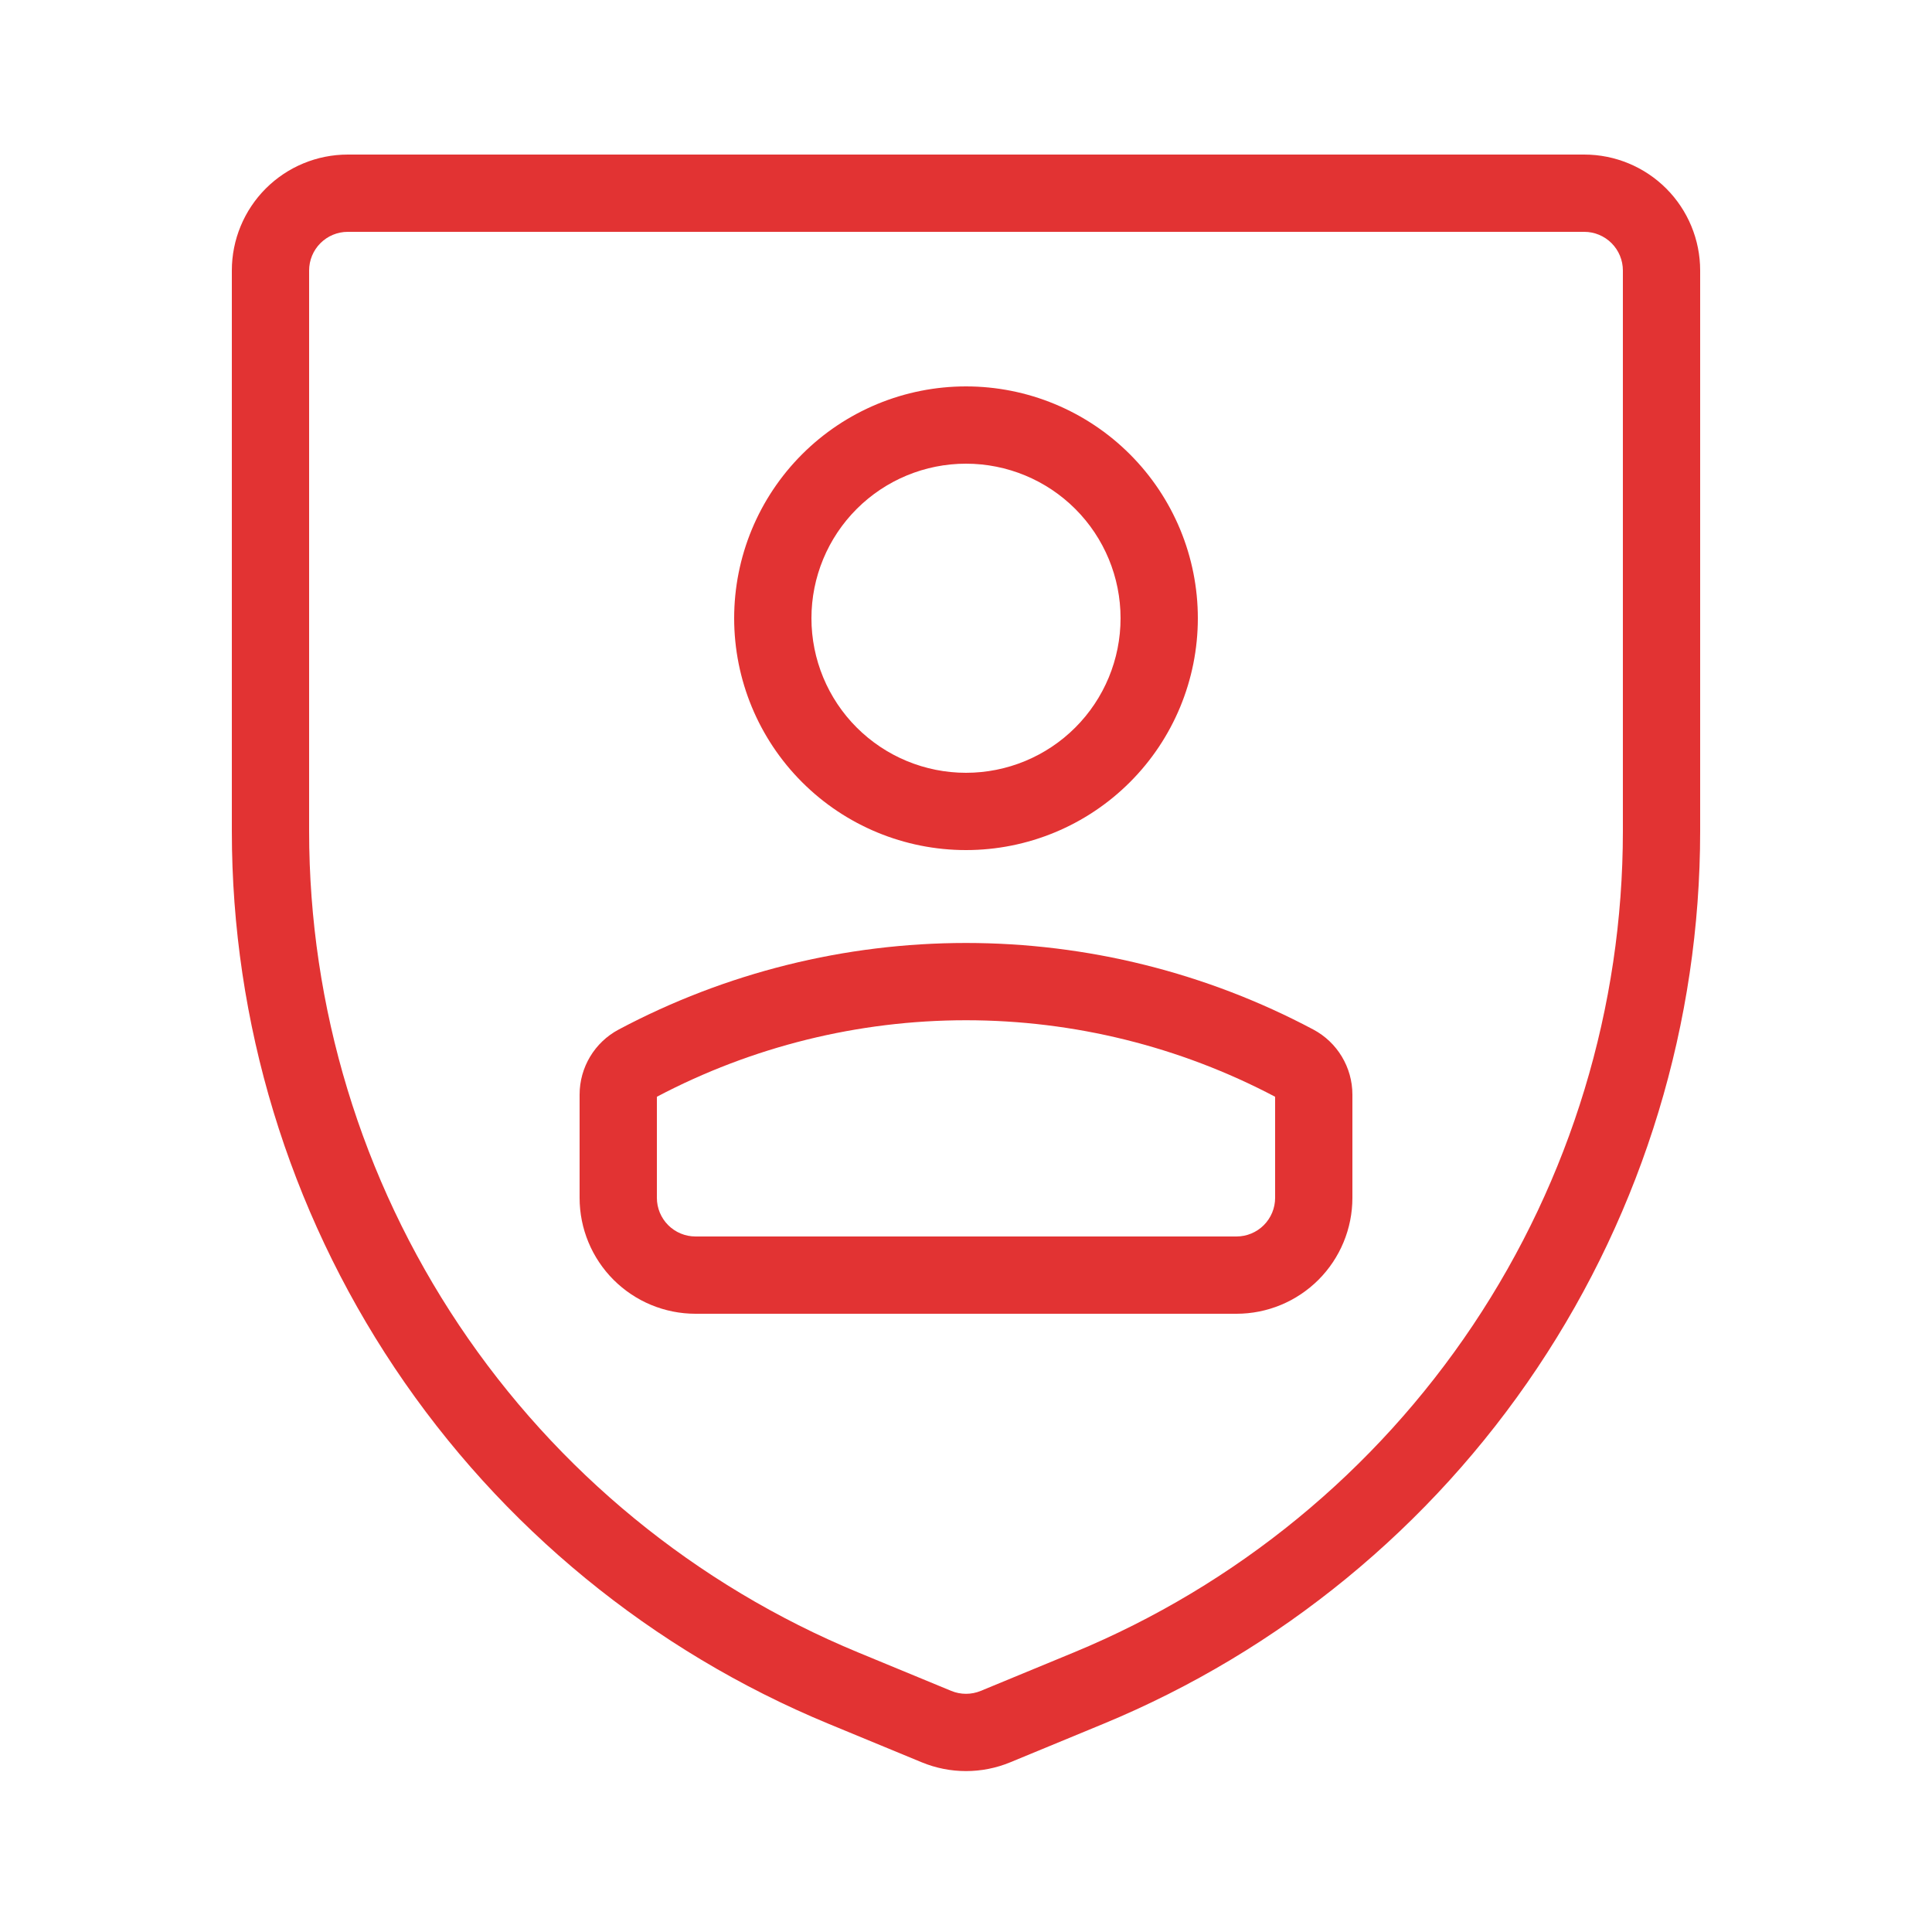 <svg width="100" height="100" viewBox="0 0 100 100" fill="none" xmlns="http://www.w3.org/2000/svg">
<path fill-rule="evenodd" clip-rule="evenodd" d="M12 14C12 12.409 12.632 10.883 13.757 9.757C14.883 8.632 16.409 8 18 8H82C83.591 8 85.117 8.632 86.243 9.757C87.368 10.883 88 12.409 88 14V43.02C88 52.915 85.065 62.587 79.565 70.813C74.065 79.039 66.248 85.447 57.104 89.228L52.292 91.216C50.824 91.823 49.176 91.823 47.708 91.216L42.896 89.228C33.752 85.447 25.935 79.039 20.435 70.813C14.935 62.587 12 52.915 12 43.02V14ZM18 12C17.47 12 16.961 12.211 16.586 12.586C16.211 12.961 16 13.47 16 14V43.02C16 52.123 18.7 61.022 23.76 68.59C28.82 76.157 36.011 82.054 44.424 85.532L49.236 87.52C49.725 87.722 50.275 87.722 50.764 87.52L55.576 85.532C63.989 82.054 71.18 76.157 76.24 68.59C81.3 61.022 84 52.123 84 43.02V14C84 13.47 83.789 12.961 83.414 12.586C83.039 12.211 82.53 12 82 12H18Z" fill="#E23333"/>
<path fill-rule="evenodd" clip-rule="evenodd" d="M50 24C47.878 24 45.843 24.843 44.343 26.343C42.843 27.843 42 29.878 42 32C42 34.122 42.843 36.157 44.343 37.657C45.843 39.157 47.878 40 50 40C52.122 40 54.157 39.157 55.657 37.657C57.157 36.157 58 34.122 58 32C58 29.878 57.157 27.843 55.657 26.343C54.157 24.843 52.122 24 50 24ZM38 32C38 30.424 38.31 28.864 38.913 27.408C39.517 25.952 40.4 24.629 41.515 23.515C42.629 22.4 43.952 21.517 45.408 20.913C46.864 20.31 48.424 20 50 20C51.576 20 53.136 20.31 54.592 20.913C56.048 21.517 57.371 22.4 58.485 23.515C59.6 24.629 60.483 25.952 61.087 27.408C61.69 28.864 62 30.424 62 32C62 35.183 60.736 38.235 58.485 40.485C56.235 42.736 53.183 44 50 44C46.817 44 43.765 42.736 41.515 40.485C39.264 38.235 38 35.183 38 32ZM34 56.768V62C34 62.53 34.211 63.039 34.586 63.414C34.961 63.789 35.47 64 36 64H64C64.53 64 65.039 63.789 65.414 63.414C65.789 63.039 66 62.53 66 62V56.768C61.068 54.167 55.576 52.808 50 52.808C44.424 52.808 38.932 54.167 34 56.768ZM32.024 53.288C37.559 50.346 43.732 48.808 50 48.808C56.268 48.808 62.441 50.346 67.976 53.288C69.22 53.948 70 55.248 70 56.656V62C70 63.591 69.368 65.117 68.243 66.243C67.117 67.368 65.591 68 64 68H36C34.409 68 32.883 67.368 31.757 66.243C30.632 65.117 30 63.591 30 62V56.656C30 55.244 30.78 53.948 32.024 53.288Z" fill="#E23333"/>
</svg>
